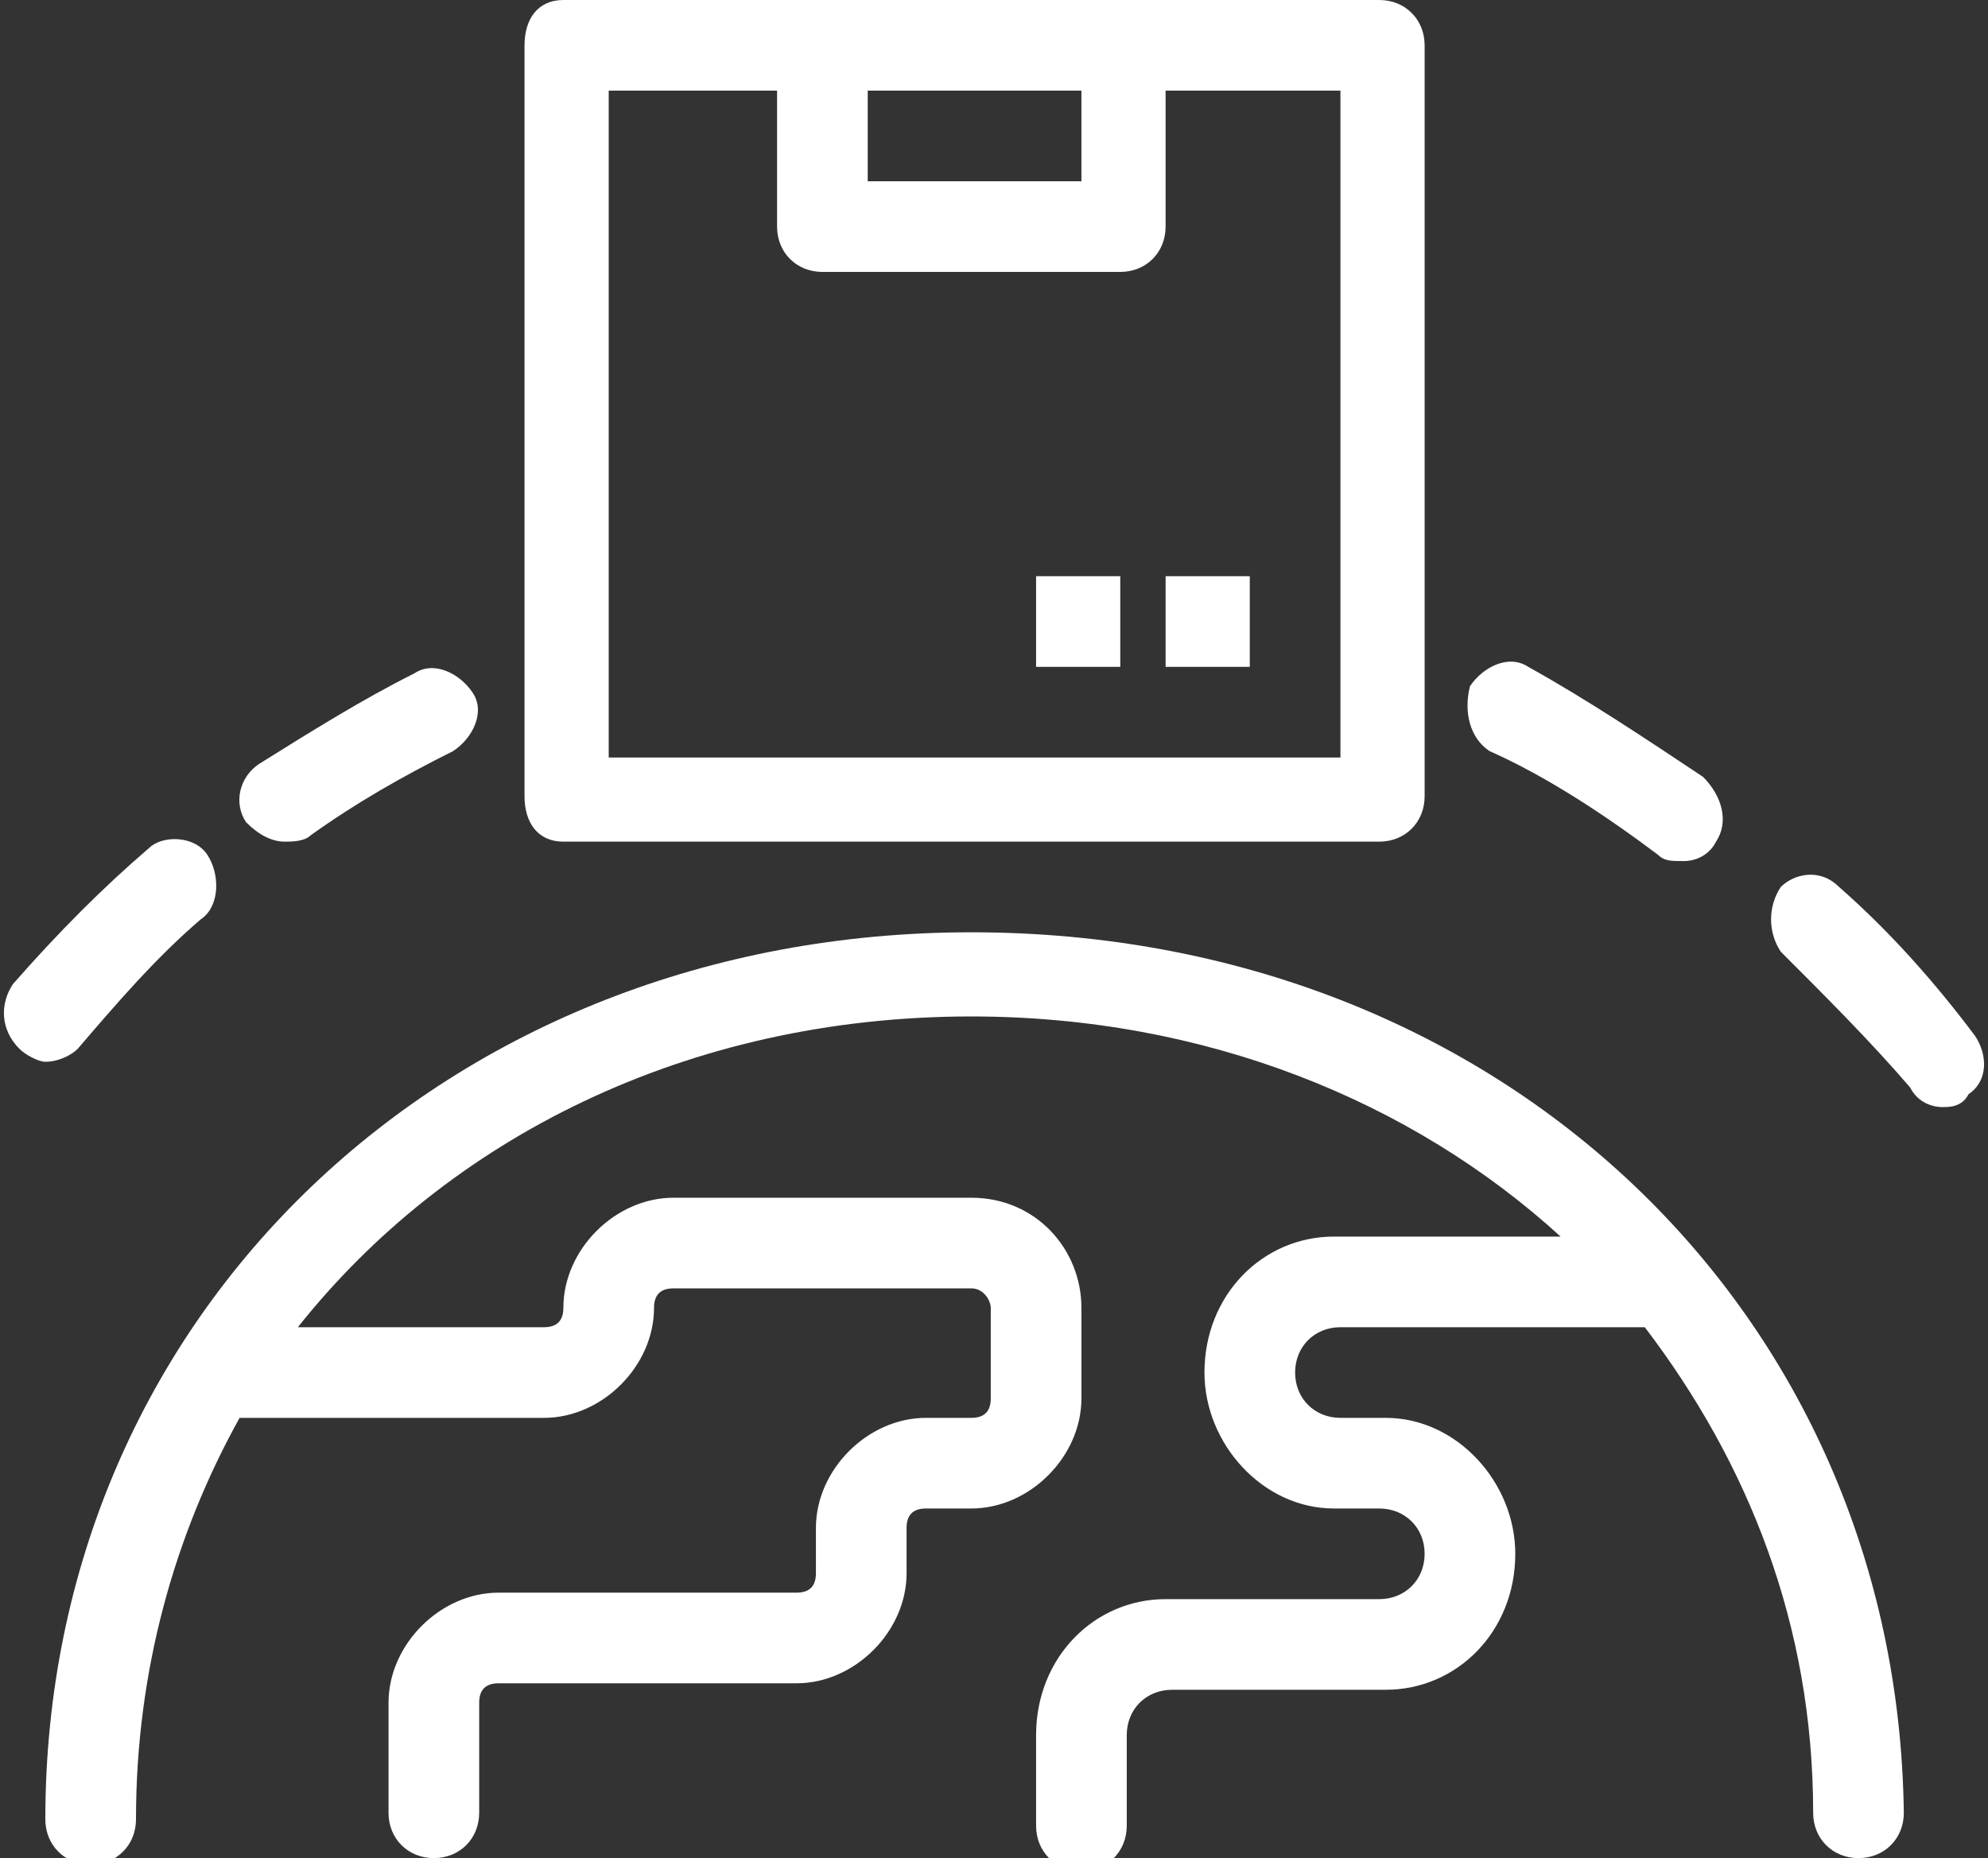 <?xml version="1.0" encoding="utf-8"?>
<!-- Generator: Adobe Illustrator 24.2.0, SVG Export Plug-In . SVG Version: 6.00 Build 0)  -->
<svg version="1.1" id="Livello_1" xmlns="http://www.w3.org/2000/svg" xmlns:xlink="http://www.w3.org/1999/xlink" x="0px" y="0px"
	 viewBox="0 0 30.7 28.7" style="enable-background:new 0 0 30.7 28.7;" xml:space="preserve">
<rect x="0" y="0" width="30.7" height="28.7" fill="#333333" stroke="none"/>
<style type="text/css">
	.st0{fill:#FFFFFF;}
</style>
<g>
	<rect x="18" y="8.9" class="st0" width="1.3" height="1.4"/>
	<rect x="16" y="8.9" class="st0" width="1.3" height="1.4"/>
	<path class="st0" d="M4.4,13c0.1,0,0.3,0,0.4-0.1C5.5,12.4,6.2,12,7,11.6c0.3-0.2,0.5-0.6,0.3-0.9s-0.6-0.5-0.9-0.3
		c-0.8,0.4-1.6,0.9-2.4,1.4c-0.3,0.2-0.4,0.6-0.2,0.9C4,12.9,4.2,13,4.4,13z"/>
	<path class="st0" d="M15,14.4c-8.1,0-14.3,5.9-14.3,13.7c0,0.4,0.3,0.7,0.7,0.7c0.4,0,0.7-0.3,0.7-0.7c0-2.3,0.6-4.4,1.6-6.2h4.7
		c0.9,0,1.7-0.8,1.7-1.7c0-0.2,0.1-0.3,0.3-0.3H15c0.2,0,0.3,0.2,0.3,0.3v1.4c0,0.2-0.1,0.3-0.3,0.3h-0.7c-0.9,0-1.7,0.8-1.7,1.7
		v0.7c0,0.2-0.1,0.3-0.3,0.3H7.7c-0.9,0-1.7,0.8-1.7,1.7V28c0,0.4,0.3,0.7,0.7,0.7c0.4,0,0.7-0.3,0.7-0.7v-1.7
		c0-0.2,0.1-0.3,0.3-0.3h4.6c0.9,0,1.7-0.8,1.7-1.7v-0.7c0-0.2,0.1-0.3,0.3-0.3H15c0.9,0,1.7-0.8,1.7-1.7v-1.4
		c0-0.9-0.7-1.7-1.7-1.7h-4.6c-0.9,0-1.7,0.8-1.7,1.7c0,0.2-0.1,0.3-0.3,0.3H4.6c2.3-2.9,6-4.8,10.4-4.8c3.6,0,6.8,1.3,9.1,3.4h-3.5
		c-1.1,0-2,0.9-2,2.1c0,1.1,0.9,2.1,2,2.1h0.7c0.4,0,0.7,0.3,0.7,0.7s-0.3,0.7-0.7,0.7H18c-1.1,0-2,0.9-2,2.1v1.4
		c0,0.4,0.3,0.7,0.7,0.7c0.4,0,0.7-0.3,0.7-0.7v-1.4c0-0.4,0.3-0.7,0.7-0.7h3.3c1.1,0,2-0.9,2-2.1c0-1.1-0.9-2.1-2-2.1h-0.7
		c-0.4,0-0.7-0.3-0.7-0.7c0-0.4,0.3-0.7,0.7-0.7h4.6c0,0,0,0,0.1,0C27,22.6,28,25.1,28,28c0,0.4,0.3,0.7,0.7,0.7
		c0.4,0,0.7-0.3,0.7-0.7C29.3,20.3,23.2,14.4,15,14.4z"/>
	<path class="st0" d="M8.7,13h12.6c0.4,0,0.7-0.3,0.7-0.7V0.7C22,0.3,21.7,0,21.3,0H8.7C8.3,0,8.1,0.3,8.1,0.7v11.6
		C8.1,12.7,8.3,13,8.7,13z M13.4,1.4h3.3v1.4h-3.3V1.4z M9.4,1.4H12v2.1c0,0.4,0.3,0.7,0.7,0.7h4.6c0.4,0,0.7-0.3,0.7-0.7V1.4h2.7
		v10.3H9.4V1.4z"/>
	<path class="st0" d="M1.2,16.2c0.6-0.7,1.2-1.4,1.9-2c0.3-0.2,0.3-0.7,0.1-1s-0.7-0.3-0.9-0.1c-0.7,0.6-1.4,1.3-2.1,2.1
		c-0.2,0.3-0.2,0.7,0.1,1c0.1,0.1,0.3,0.2,0.4,0.2C0.9,16.4,1.1,16.3,1.2,16.2z"/>
	<path class="st0" d="M30.5,16c-0.6-0.8-1.3-1.6-2.1-2.3c-0.3-0.3-0.7-0.2-0.9,0c-0.2,0.3-0.2,0.7,0,1c0.7,0.7,1.4,1.4,2,2.1
		c0.1,0.2,0.3,0.3,0.5,0.3c0.1,0,0.3,0,0.4-0.2C30.7,16.7,30.7,16.3,30.5,16z"/>
	<path class="st0" d="M23,11.6c0.9,0.4,1.8,1,2.6,1.6c0.1,0.1,0.2,0.1,0.4,0.1s0.4-0.1,0.5-0.3c0.2-0.3,0.1-0.7-0.2-1
		c-0.9-0.6-1.8-1.2-2.7-1.7c-0.3-0.2-0.7,0-0.9,0.3C22.6,11,22.7,11.4,23,11.6z"/>
</g>
</svg>
